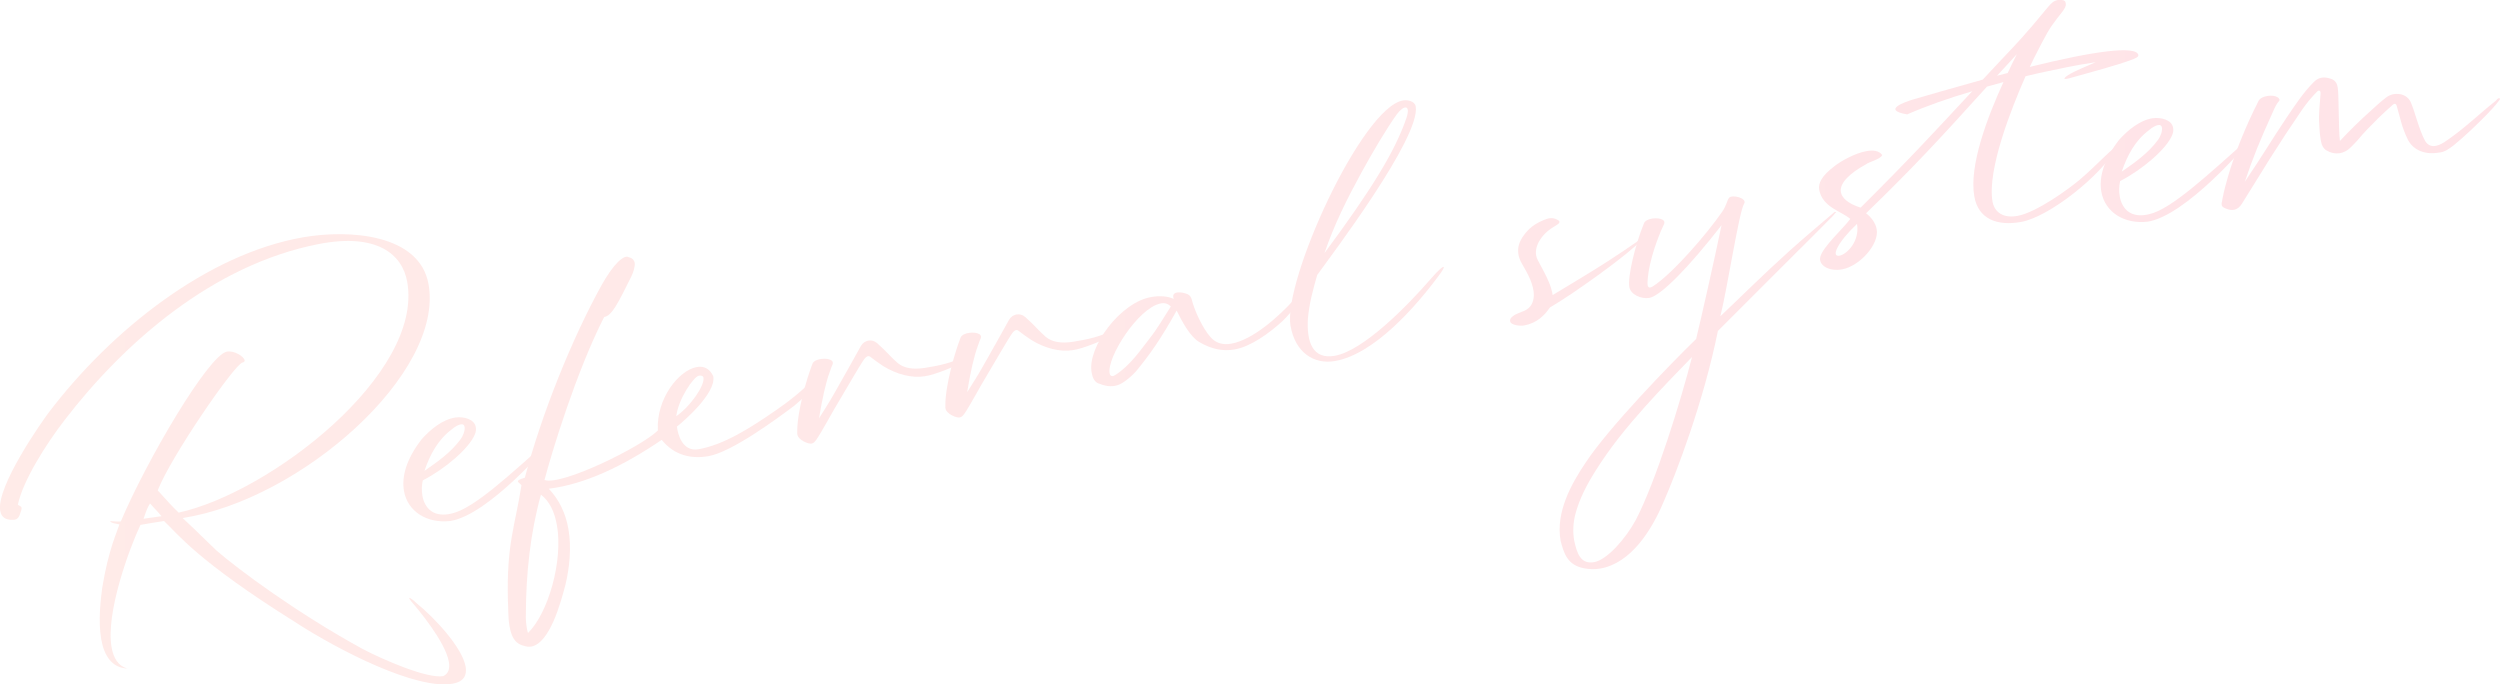 <?xml version="1.0" encoding="UTF-8"?>
<svg id="_レイヤー_2" data-name="レイヤー 2" xmlns="http://www.w3.org/2000/svg" xmlns:xlink="http://www.w3.org/1999/xlink" viewBox="0 0 728.61 199.44">
  <defs>
    <style>
      .cls-1 {
        fill: url(#_新規グラデーションスウォッチ_1);
      }

      .cls-2 {
        opacity: .15;
      }
    </style>
    <linearGradient id="_新規グラデーションスウォッチ_1" data-name="新規グラデーションスウォッチ 1" x1="0" y1="99.72" x2="728.61" y2="99.72" gradientUnits="userSpaceOnUse">
      <stop offset="0" stop-color="#ff7864"/>
      <stop offset="1" stop-color="#ff4664"/>
    </linearGradient>
  </defs>
  <g id="_レイヤー_1-2" data-name="レイヤー 1">
    <g id="head_cursive">
      <g class="cls-2">
        <path class="cls-1" d="M85.97,181.27c-28.58-17.87-34.28-25.8-38.17-29.42-3.48.53-4.66.74-6.87,1.13-3.37,7.17-10.16,25.76-8.41,35.68.56,3.15,1.93,5.43,4.58,6.18-4.67-.23-6.8-4-7.6-8.57-.94-5.36-.12-11.76.29-14.92,1.83-11.29,4.46-16.63,5.02-18.51l-1.86-.4c-.51-.15-1.24-.59-.58-.55,1.65.12,2.3.16,2.85.07,7.39-17.55,25.56-48.54,30.92-49.48,2.21-.39,4.97,1.48,5.15,2.5.06.32-.14.59-.61.68-2.29.4-21.03,27.67-24.71,37.26,2.83,3.16,4.64,5.11,6.1,6.48,26.67-5.84,71.36-40.36,66.62-67.23-1.46-8.27-9.1-14.32-25.83-11.04-30.79,6-56.75,28.77-74.12,51.41-5.35,6.96-12.03,17.47-13.54,24.57.99.56,1.4.57.85,2.04-.45,1.62-.96,2.36-2.27,2.35-2.34.09-3.42-.94-3.71-2.6-1.25-7.09,12.34-26.3,14.12-28.65,18.53-24.39,46.44-46.21,74.02-51.07,13.55-2.39,34.11-.98,36.69,13.68,4.58,26-37.34,62.8-71.66,68.12,1.46,1.37,3.8,3.55,9.78,9.4,6.34,5.54,23.72,18.4,42.6,28.72,6,3.17,18.93,8.77,23.58,7.95,1.57-.76,1.95-2.29,1.62-4.18-1.04-5.91-9.16-15.53-10.88-17.5-.43-.57-.64-.86-.67-1.02-.08-.47,1.52.79,2.02,1.35,5.69,4.6,13.45,13.15,14.41,18.58.44,2.52-.52,4.4-3.75,4.97-10.48,1.85-32.77-9.41-45.98-17.97ZM43.73,146.72c-.64,1.01-1.05,1.89-1.89,4.48,1.97-.35,3.57-.47,5.23-.76-1.65-1.98-2.6-2.79-3.34-3.72Z"/>
        <path class="cls-1" d="M117.74,143.09c-.72-4.1.64-9.29,5.21-15.14,2.45-2.71,5.9-5.67,9.78-6.27,2.3-.32,5.52.41,5.93,2.77.11.63.08,1.37-.27,2.16-1.71,4.12-8.7,10.06-15.18,13.4-.31,1.44-.37,2.99-.1,4.49.64,3.62,3.26,6.49,8.62,5.14,6.4-1.45,16.93-11.35,28.38-21.49.56-.51,1.67-1.11,1.15-.37-1.23,1.76-18.89,22.34-30.04,24.06-6.69.77-12.42-2.69-13.48-8.75ZM134.19,128.08c.79-1.03,1.4-2.68,1.21-3.71-.1-.55-.47-.81-1.1-.7-.63.11-1.53.51-2.73,1.54-3.94,2.97-6.27,7.28-7.87,12.03,3.76-2.61,7.67-5.33,10.49-9.16Z"/>
        <path class="cls-1" d="M152.59,188.2c-2.81-.72-3.63-3.1-4.11-5.78-.42-2.36-.32-5.06-.45-7.15-.45-16.82,2.12-22.06,3.94-33.84-.56-.88-2.48-1.19.99-2.21,4.86-18.49,13.73-40.52,22.36-56.1,3.45-6.21,6.61-9.05,7.91-8.14,1.08.13,1.64,1.01,1.74,1.56.19,1.1-.45,3-.99,4.07-3.9,7.84-5.63,11.39-7.91,11.79-8.15,15.98-15.29,39.5-17.38,47.5,5.09,1.7,28.27-9.7,33.04-14.44-.51-9.33,6.16-17.58,11.36-18.49,1.97-.35,3.73.4,4.77,2.65,1.05,5.01-9.21,13.65-10.57,14.7.18,1.92,1.48,7.46,6.28,6.61,7.25-1.28,14.79-5.94,22.9-11.59,8.47-5.88,9.63-8.52,9.82-7.42.08,2.75-3.78,5.3-4.89,6.39-5.24,3.93-18.18,13.44-24.88,14.62-4.96.88-9.93-.12-13.67-4.74-11.1,7.56-22.33,12.95-32.91,14.25,3.1,3.27,4.93,7.25,5.71,11.67.99,5.59.27,11.65-.86,16.32-1.36,5.19-4.55,17.05-9.98,18.01-.71.12-1.46.01-2.24-.26ZM162.3,153.02c-.67-3.78-2.12-6.94-4.65-8.85-3.13,11.28-4.36,23.19-4.39,34.98-.04,1.14.04,2.51.26,3.77.1.55.18,1.02.36,1.56,5.89-5.75,10.27-20.98,8.43-31.46ZM205.02,110.07c-.1-.55-.69-.69-1.32-.58-1.5.26-5.97,6.66-6.61,11.81,4.13-2.84,8.33-8.94,7.93-11.23Z"/>
        <path class="cls-1" d="M232.41,126.77c-.04-.24-.1-.55-.06-.8-.07-5.92,2.71-15.51,4.44-19.96.62-1.57,4.23-1.8,5.42-1.04.54.31.61.7.46,1.22-.36.71-.67,1.74-.89,2.35-1,2.61-2.15,7.61-3.08,13.38,1.45-2.37,3.06-4.76,4.35-7.1,2.67-4.69,5.27-9.3,7.85-13.98,1-1.72,3.19-2.19,4.73-.83,2.98,2.64,3.86,3.95,5.97,5.77,1.91,1.61,4.65,1.94,7.89,1.45,4.03-.63,8.27-1.46,12.72-3.87.16-.03.38-.15.62-.19.08-.01.17.05.25.04.11.14.04.24-.02.33-.66.85-1.53,1.49-2.49,1.98-2.29,1.3-7.96,3.68-11.05,4.14-3.8.59-8.13-.52-12.14-2.98-1.28-.83-2.5-1.75-3.72-2.67-.77-.68-1.64.37-2.21,1.28-.78,1.11-5.27,8.81-7.15,11.98-1.58,2.55-4.88,8.74-6.37,10.87-.47.57-.71,1.02-1.42,1.14-1.02.18-3.85-1.11-4.1-2.53Z"/>
        <path class="cls-1" d="M275.58,119.16c-.04-.24-.1-.55-.06-.8-.07-5.92,2.71-15.51,4.44-19.96.62-1.57,4.23-1.8,5.42-1.04.54.31.61.7.46,1.22-.36.71-.67,1.74-.89,2.35-1,2.61-2.15,7.61-3.08,13.38,1.45-2.37,3.06-4.76,4.35-7.1,2.67-4.69,5.27-9.3,7.85-13.98,1-1.72,3.19-2.19,4.73-.83,2.98,2.64,3.86,3.95,5.97,5.77,1.91,1.61,4.65,1.94,7.89,1.45,4.03-.63,8.27-1.46,12.72-3.87.16-.03.38-.15.62-.19.08-.01.17.05.25.04.11.14.04.24-.02.33-.66.85-1.52,1.49-2.49,1.98-2.29,1.3-7.96,3.68-11.05,4.14-3.8.59-8.13-.52-12.14-2.98-1.28-.83-2.5-1.75-3.72-2.67-.77-.68-1.64.37-2.21,1.28-.78,1.11-5.27,8.81-7.15,11.98-1.58,2.55-4.88,8.74-6.37,10.87-.47.57-.71,1.02-1.42,1.14-1.02.18-3.85-1.11-4.1-2.53Z"/>
        <path class="cls-1" d="M320.18,111.78c-1.4-.57-1.82-2.03-2.04-3.3-1.28-7.25,8.41-20.49,17.5-21.93,2.21-.39,4.75-.27,6.44.57-.47-1.3.18-1.74,1.05-1.89,1.04-.1,2.05.13,3.02.52.62.3.95.81,1.14,1.42.86,3.5,3.3,8.6,5.43,10.98,1.54,1.84,3.6,2.45,6.12,2.01,6.3-1.11,13.8-7.88,18.29-12.81.55-.58,1.14-1.34,1.76-2.02.14-.11.21-.2.38-.15.26.12.06.32.07.39-.23,1.01-.72,1.91-1.22,2.73-1.13,1.9-2.69,3.64-4.28,5.22-4.06,3.72-9.4,7.51-13.97,8.31-3.54.63-6.84-.09-10.37-2.15-2.63-1.57-4.92-5.79-6.57-9.16-4.57,8.2-7.75,12.74-11.83,17.68-1.02,1.15-2.22,2.18-3.44,3.04-.94.65-1.84,1.06-2.79,1.22-1.5.26-3.09-.02-4.68-.72ZM335.01,98.68c2.26-2.84,4.19-6.18,6.23-9.38-.77-.68-1.67-1.17-3.07-.84-6.5,1.39-15.6,15.67-14.78,20.32.21,1.18,1.13.86,1.64.52,4.31-2.71,7.47-7.41,9.99-10.62Z"/>
        <path class="cls-1" d="M376.12,95.01c-2.29-13,20.71-63.6,32.76-65.73,1.34-.24,3.45.2,3.71,1.7,1.58,8.98-24.79,43.69-28.7,49.17-1.21,4.19-2.34,8.37-2.71,12.74-.41,6.9,1.45,11.93,7.84,10.8,8.27-1.46,21.09-14.44,28.04-22.49,2.29-2.68,3.65-3.73,3.72-3.34.04.24-.39,1.04-1.37,2.35-6.82,9.24-18.93,23-30.28,25-6.22,1.1-11.65-2.49-13.01-10.22ZM409.88,34.47c1.38-4.14-.77-3.93-2.87-1.04-3,4.18-7.06,11.08-10.26,16.92-4.18,7.64-7.96,15.21-10.74,23.42,13.91-18.78,20.65-29.88,23.86-39.3Z"/>
        <path class="cls-1" d="M440.14,93.71c-.2-.7.34-1.28.85-1.61.71-.61,2.48-1.17,3.38-1.57,1.79-.88,2.52-2.31,2.66-4.29.07-3.26-1.8-6.51-3.43-9.31-1.86-3.17-1.4-6.09.88-8.85,1.65-2.16,3.94-3.46,6.39-4.3,1.15-.37,2.23-.23,3.24.4.45.25.51.56.17.95-.42.4-.94.65-1.45.99-1.77,1.04-3.23,2.44-4.29,4.25-.98,1.8-1.29,3.72-.33,5.5,2.77,5.12,3.91,7.43,4.3,10.13,5.51-3.33,10.95-6.56,16.35-10.03,3.06-2,6.04-3.99,9-6.06.14-.11.27-.29.37-.23.28.19,0,.41-.07.5-.4.48-.89.97-1.38,1.38-3.65,3.24-7.61,6.13-11.57,9.03-4.4,3.13-8.81,6.26-13.51,9.04-1.54,2.3-3.83,4.57-7.53,5.23-1.1.19-3.83-.06-4.02-1.16Z"/>
        <path class="cls-1" d="M461.68,165.63c-4.88-.93-5.88-4.32-6.86-8.05-1.43-8.11,2.9-16.27,7.35-22.82,6.67-10.11,24.39-28.43,32.16-35.97,1.46-6.02,5.38-23.37,7.4-33.15-9.67,12.43-17.73,20.59-21.04,21.18-2.29.4-5.44-.91-5.84-3.19-.5-2.84,1.61-12.06,4.28-18.55.62-1.57,4.23-1.8,5.42-1.04.54.31.61.7.46,1.22-.36.71-.64,1.41-.94,2.03-.27.78-3.53,8.1-3.9,14.74-.12,1.65.31,2.22,1.55,1.43,5.77-3.7,15.81-15.38,20.15-21.67,1.36-1.95,1.44-3.34,2.04-4.1.86-1.13,5.54.08,4.37,1.75-1.42,2.12-5.01,25.5-6.9,32.74l4.17-3.98c7.16-6.87,13.18-12.8,21.93-20.28l6.71-5.73c.14-.11.27-.29.5-.41.08-.01.24-.04.33.02.26.12-.04.25-.12.26-.32.46-.66.85-1.08,1.25-4.42,4.43-8.83,8.87-13.33,13.32l-19.82,19.82c-4.16,20.64-12.17,41.55-15.83,49.83-3.49,8.33-9.53,17.85-18.43,19.42-1.5.26-3.13.23-4.72-.06ZM476.8,151.43c5.88-11.35,13.07-34.64,16.34-47.4-4.68,4.81-9.42,9.7-13.9,14.72-5.16,5.78-10.03,11.76-14.15,18.34-2.54,4.02-4.74,8.15-5.96,12.75-.62,2.47-.82,5.02-.33,7.78.81,3.68,1.87,6.9,5.81,6.21,3.7-.65,9.13-6.73,12.19-12.39Z"/>
        <path class="cls-1" d="M530.49,74.94c.76-3.06,6.8-8.43,8.76-11.13-2.51-2.24-8.15-3.36-9.06-8.56-.32-1.81.75-4.03,4.41-6.79,2-1.57,6.07-3.83,9.38-4.42,1.97-.35,3.63-.15,4.59,1.14-.43,1.21-4.1,2.1-4.72,2.7-4.89,2.65-7.79,5.6-7.34,8.12.31,1.73,2.14,3.36,5.75,4.51,14.72-14.62,21.87-22.46,32.53-33.92-6.95,2.04-13.38,4.31-18.96,6.75-7.53-1.27-.72-3.61,1.83-4.38,3.32-.99,10.9-3.14,20.19-5.75l5.47-5.84c4.04-4.29,6.53-6.76,13.55-15.31.81-.95,1.55-1.82,2.81-2.04,2.33-.17,2.27.41,2.39,1.12.19,1.1-1.59,2.96-2.51,4.18-2.57,3.38-3.05,4.36-6.8,11.68l-1.19,2.48h.08c18.53-4.58,30.9-6.28,31.56-3.47.04.24.03.64-1.49,1.24-5.25,1.98-12.1,3.68-18.6,5.55-2.56.69-1.06-.46-.4-.9,2.2-1.36,4.87-2.32,8.11-3.79-3.48.53-6.24,1.02-8.75,1.54-3.44.77-6.91,1.38-10.33,2.23l-1.41.33c-4,9.07-11.28,27.25-9.62,36.63.35,1.97,2.1,4.99,7.22,4.09,5.51-.97,14.95-7.83,18.13-10.51,5.38-4.52,10.99-10.95,10.6-9.02-4.54,7.87-19.41,19.83-27.69,21.29-6.93,1.22-12.41-.82-13.58-7.44-1.58-8.98,3.81-23.09,8.5-33.34l-4.8,1.33c-13.73,15.18-21.3,23.41-35.25,36.92,1.59,1.18,2.79,2.92,3.1,4.65.78,4.41-5,10.79-10.12,11.7-3.94.69-6.89-1.3-6.32-3.6ZM541.21,65.25c-5.78,5.49-7.63,9.71-5.11,9.27,2.13-.38,6-4.23,5.11-9.27ZM585.13,21.28c1-2.13,1.9-3.99,2.68-5.51-2.04,2.23-3.95,4.35-5.79,6.3l3.11-.79Z"/>
        <path class="cls-1" d="M612.42,55.86c-.72-4.1.64-9.29,5.21-15.14,2.45-2.71,5.91-5.67,9.78-6.27,2.3-.32,5.52.41,5.93,2.77.11.63.08,1.37-.27,2.16-1.71,4.12-8.71,10.06-15.18,13.4-.31,1.44-.37,2.99-.1,4.49.64,3.62,3.26,6.49,8.62,5.14,6.41-1.45,16.93-11.35,28.38-21.49.56-.51,1.67-1.11,1.15-.37-1.23,1.76-18.89,22.34-30.04,24.06-6.69.77-12.41-2.69-13.48-8.75ZM628.87,40.86c.79-1.03,1.4-2.68,1.21-3.71-.1-.55-.47-.81-1.1-.7-.63.11-1.54.51-2.74,1.54-3.94,2.97-6.27,7.28-7.87,12.03,3.76-2.61,7.67-5.33,10.49-9.16Z"/>
        <path class="cls-1" d="M647.56,58.85c.29-1.59.57-3.19,1.68-7.04,1.9-6.75,5.41-15.41,9.04-22.47.87-1.53,4.23-1.8,5.42-1.04.54.31.88.82.46,1.22-.61.68-1.04,1.48-1.73,3.07-3.92,8.65-5.73,13.11-8.19,20.37,4.9-7.2,8.41-13.1,12.08-18.54,2.45-3.6,5.01-7.54,8.12-10.61,1.32-1.29,2.83-1.47,4.54-.96,1.36.33,2.08,1.18,2.31,2.52.4,1.8.22,12.31.66,15.72,2.87-3.1,5.85-5.99,9.01-8.82,1.39-1.3,2.87-2.62,4.37-3.78,1.28-1.04,2.78-1.3,4.37-1.01,1.36.33,2.39,1.12,2.94,2.41,1.22,2.79,2.39,8.03,4.17,11.21,1.71,2.79,4.72.96,6.23-.12,5.44-3.72,9.23-7.56,14.36-11.63l.4-.48c.22-.12.5-.41.7-.2.28.19-.07.5-.21.69-1.05,1.4-2.21,2.66-3.45,3.94-3.1,3.15-6.29,6.23-9.7,9.02-1.36,1.05-2.65,2.01-4.33,2.15-3.55.63-7.21-.35-9.02-3.69-1.93-4.05-2.08-5.81-3.3-9.98-.19-.62-.61-.7-1.11-.29-1.47,1.32-2.95,2.63-4.33,4.01-2.07,2.07-4.14,4.14-6.02,6.42-.61.68-1.3,1.37-1.99,2.06-1.86,1.87-4.56,2.27-6.91.89-.71-.36-1.15-1.02-1.45-1.78-.6-2.01-.64-4.11-.77-6.2-.2-2.97.26-5.9.4-8.76.03-.74-.5-.97-.98-.48-1.59,1.58-3.06,3.38-4.42,5.33-3.23,4.71-6.37,9.49-9.42,14.33l-8.1,13.04c-1.14,1.83-2.69,2.26-4.71,1.4-1.04-.38-1.36-.82-1.15-1.91Z"/>
      </g>
    </g>
  </g>
</svg>